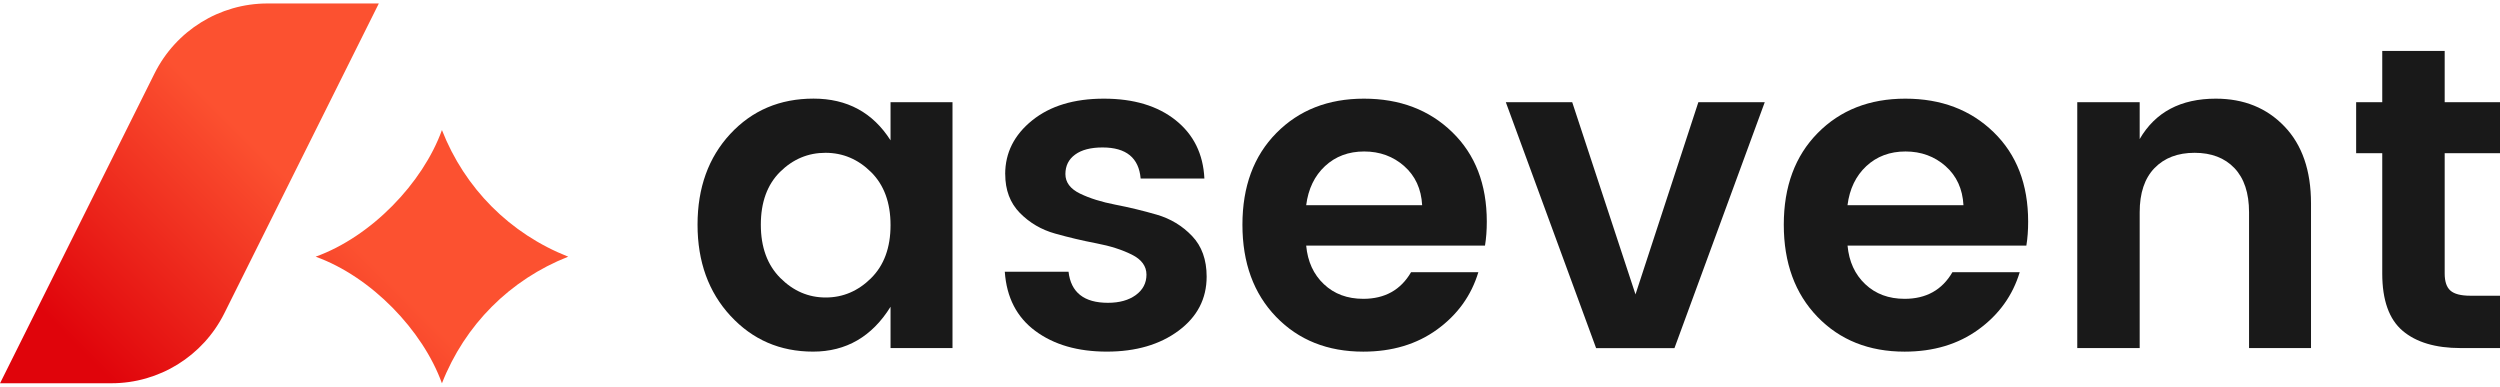 <svg width="181" height="28" viewBox="0 0 181 28" fill="none" xmlns="http://www.w3.org/2000/svg">
<g clip-path="url(#clip0_250_56)">
<path d="M52.891 22.872C51.298 21.148 50.502 18.947 50.502 16.268C50.502 13.59 51.293 11.4 52.873 9.696C54.456 7.993 56.462 7.14 58.9 7.14C61.339 7.14 63.193 8.149 64.475 10.16V7.397H68.961V25.2H64.475V22.211C63.131 24.373 61.258 25.457 58.867 25.457C56.475 25.457 54.481 24.593 52.891 22.869V22.872ZM63.066 20.139C64.005 19.209 64.475 17.928 64.475 16.3C64.475 14.671 64.005 13.391 63.066 12.46C62.125 11.529 61.026 11.063 59.764 11.063C58.502 11.063 57.408 11.524 56.477 12.444C55.549 13.367 55.084 14.643 55.084 16.268C55.084 17.894 55.554 19.183 56.493 20.124C57.434 21.067 58.528 21.539 59.779 21.539C61.031 21.539 62.122 21.073 63.066 20.142V20.139Z" fill="#191919"/>
<path d="M72.775 12.605C72.775 11.063 73.427 9.766 74.73 8.716C76.033 7.666 77.763 7.143 79.922 7.143C82.081 7.143 83.811 7.664 85.114 8.701C86.418 9.74 87.113 11.148 87.198 12.927H82.583C82.454 11.428 81.536 10.676 79.826 10.676C78.973 10.676 78.309 10.847 77.841 11.19C77.37 11.532 77.135 12.004 77.135 12.603C77.135 13.201 77.489 13.673 78.192 14.016C78.898 14.358 79.752 14.625 80.757 14.819C81.763 15.014 82.759 15.255 83.754 15.543C84.747 15.833 85.598 16.346 86.304 17.085C87.01 17.824 87.361 18.804 87.361 20.025C87.361 21.633 86.681 22.939 85.326 23.945C83.969 24.951 82.239 25.457 80.134 25.457C78.029 25.457 76.305 24.959 74.958 23.961C73.613 22.965 72.876 21.537 72.747 19.673H77.362C77.533 21.171 78.485 21.923 80.214 21.923C81.047 21.923 81.722 21.734 82.234 21.36C82.746 20.985 83.004 20.492 83.004 19.883C83.004 19.273 82.653 18.788 81.947 18.436C81.241 18.083 80.388 17.808 79.382 17.617C78.379 17.425 77.38 17.189 76.385 16.909C75.392 16.631 74.541 16.131 73.835 15.413C73.132 14.695 72.778 13.759 72.778 12.603L72.775 12.605Z" fill="#191919"/>
<path d="M98.702 25.459C96.117 25.459 94.012 24.619 92.388 22.937C90.764 21.254 89.952 19.032 89.952 16.268C89.952 13.505 90.769 11.293 92.406 9.634C94.04 7.975 96.155 7.143 98.751 7.143C101.347 7.143 103.478 7.951 105.143 9.569C106.811 11.187 107.644 13.344 107.644 16.046C107.644 16.668 107.602 17.246 107.514 17.78H94.568C94.674 18.936 95.1 19.87 95.85 20.575C96.597 21.283 97.549 21.635 98.702 21.635C100.261 21.635 101.415 20.992 102.162 19.706H107.033C106.521 21.399 105.526 22.781 104.052 23.852C102.578 24.923 100.794 25.459 98.7 25.459H98.702ZM101.668 12.027C100.866 11.322 99.899 10.967 98.767 10.967C97.634 10.967 96.688 11.322 95.93 12.027C95.173 12.735 94.718 13.676 94.568 14.856H102.964C102.899 13.678 102.467 12.735 101.665 12.027H101.668Z" fill="#191919"/>
<path d="M109.021 7.399H113.828L118.41 21.314L122.961 7.399H127.768L121.231 25.203H115.558L109.021 7.399Z" fill="#191919"/>
<path d="M137.897 25.459C135.311 25.459 133.206 24.619 131.582 22.937C129.958 21.254 129.146 19.032 129.146 16.268C129.146 13.505 129.964 11.293 131.6 9.634C133.234 7.975 135.35 7.143 137.946 7.143C140.542 7.143 142.672 7.951 144.338 9.569C146.005 11.187 146.838 13.344 146.838 16.046C146.838 16.668 146.797 17.246 146.709 17.78H133.762C133.868 18.936 134.295 19.87 135.044 20.575C135.792 21.283 136.743 21.635 137.897 21.635C139.456 21.635 140.609 20.992 141.356 19.706H146.228C145.716 21.399 144.72 22.781 143.246 23.852C141.772 24.923 139.988 25.459 137.894 25.459H137.897ZM140.86 12.027C140.058 11.322 139.091 10.967 137.959 10.967C136.826 10.967 135.88 11.322 135.122 12.027C134.364 12.735 133.909 13.676 133.759 14.856H142.155C142.091 13.678 141.659 12.735 140.857 12.027H140.86Z" fill="#191919"/>
<path d="M154.913 7.399V10.067C156.046 8.117 157.882 7.143 160.426 7.143C162.456 7.143 164.111 7.814 165.393 9.152C166.676 10.49 167.317 12.348 167.317 14.726V25.2H162.831V15.369C162.831 13.977 162.477 12.911 161.773 12.17C161.067 11.431 160.105 11.063 158.888 11.063C157.67 11.063 156.703 11.431 155.986 12.17C155.27 12.909 154.913 13.974 154.913 15.369V25.2H150.394V7.397H154.913V7.399Z" fill="#191919"/>
<path d="M178.854 21.41H181V25.2H178.148C176.333 25.2 174.932 24.783 173.949 23.948C172.967 23.113 172.475 21.731 172.475 19.802V11.094H170.585V7.399H172.475V3.689H176.995V7.399H181V11.094H176.995V19.802C176.995 20.38 177.132 20.793 177.411 21.039C177.688 21.285 178.169 21.41 178.854 21.41Z" fill="#191919"/>
<path d="M27.427 0.251L16.241 22.683C14.692 25.788 11.527 27.748 8.065 27.748H0.003L11.189 5.317C12.738 2.211 15.902 0.251 19.365 0.251H27.427ZM41.139 18.584C36.924 16.922 33.653 13.645 31.996 9.416C30.61 13.256 26.887 17.129 22.853 18.584C26.881 20.033 30.613 23.917 31.996 27.751C33.651 23.525 36.922 20.245 41.139 18.584Z" fill="url(#paint0_linear_250_56)"/>
</g>
<defs>
<linearGradient id="paint0_linear_250_56" x1="5.037" y1="32.799" x2="32.537" y2="5.375" gradientUnits="userSpaceOnUse">
<stop offset="0.15" stop-color="#E0040B"/>
<stop offset="0.65" stop-color="#FC5130"/>
</linearGradient>
<clipPath id="clip0_250_56">
<rect width="181" height="28" fill="white"/>
</clipPath>
</defs>
</svg>
